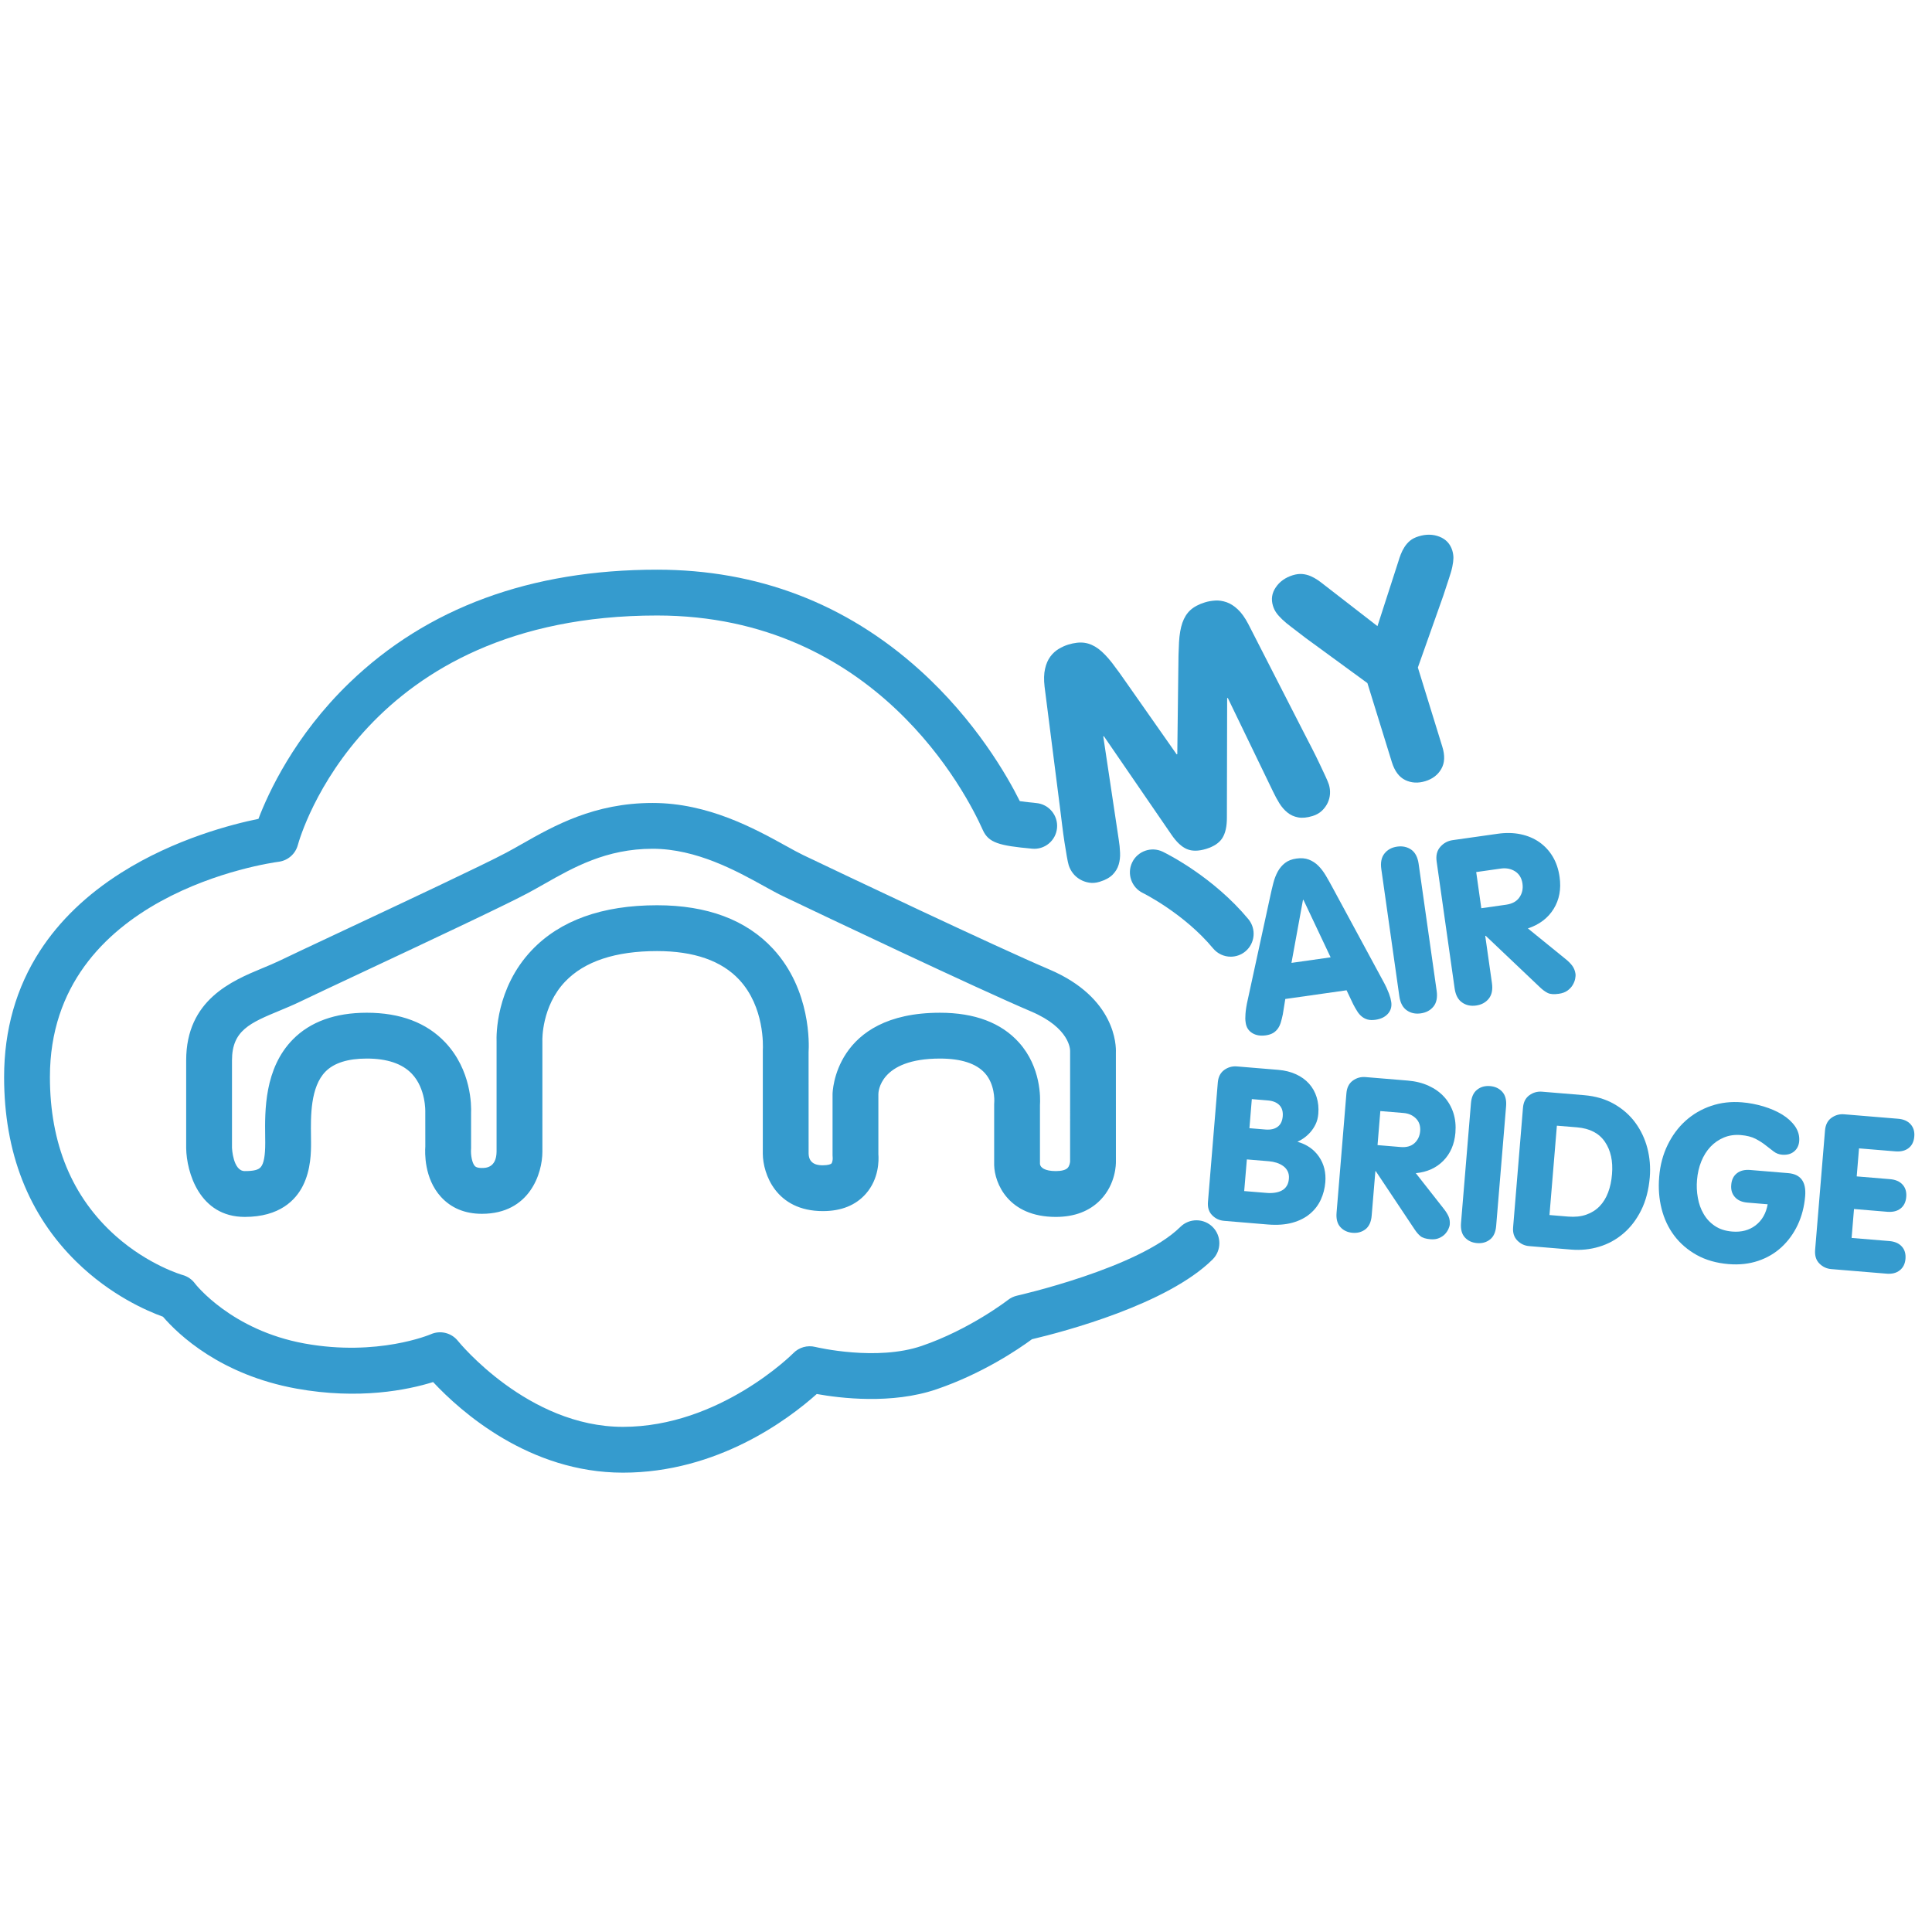 <?xml version="1.0" encoding="utf-8"?>
<!-- Generator: Adobe Illustrator 28.1.0, SVG Export Plug-In . SVG Version: 6.00 Build 0)  -->
<svg version="1.2" baseProfile="tiny-ps" id="MyAirBridge"
	 xmlns="http://www.w3.org/2000/svg" xmlns:xlink="http://www.w3.org/1999/xlink"
	 viewBox="0 0 1000 1000" xml:space="preserve">
	 <title>MyAirBridge.com</title>
<rect fill="#FFFFFF" width="1000" height="1000"/>
<g>
	<path fill="#359BCE" d="M610.948,635.043l-0.006,0.006c-21.495,21.299-83.876,35.436-84.518,35.578
		c-1.713,0.391-3.345,1.166-4.712,2.239c-0.194,0.151-19.792,15.297-44.656,23.785c-23.245,7.939-53.826,0.813-55.082,0.515
		c-4.086-1.018-8.443,0.229-11.358,3.238c-0.375,0.382-38.091,38.132-88.182,38.132c-49.233,0-85.017-43.99-85.361-44.421
		c-3.37-4.275-9.196-5.705-14.139-3.489c-0.27,0.116-27.419,11.633-65.265,4.776c-37.979-6.883-56.553-30.801-56.691-30.98
		c-1.591-2.202-3.91-3.802-6.5-4.496c-0.173-0.048-17.549-5.048-34.592-20.196c-22.593-20.081-34.048-47.761-34.048-82.271
		c0-94.678,113.591-110.779,118.424-111.418c4.749-0.624,8.632-4.016,9.893-8.639c1.324-4.852,34.167-118.823,185.927-118.823
		c113.348,0,160.33,92.447,168.598,110.98c2.984,6.683,8.411,8.148,25.508,9.713c3.161,0.31,6.234-0.631,8.671-2.643
		c2.453-2.026,3.966-4.896,4.261-8.087c0.592-6.503-4.22-12.283-10.727-12.884c-2.879-0.265-6.036-0.635-8.542-0.996
		c-6.384-12.804-22.821-41.756-51.907-67.946c-38.209-34.407-83.919-51.852-135.86-51.852c-65.386,0-118.968,19.708-159.259,58.579
		c-28.476,27.472-42.031,57.166-47.055,70.399c-13.362,2.714-43.234,10.299-70.997,27.86
		c-17.833,11.281-31.983,24.877-42.058,40.414c-12.336,19.023-18.591,41.007-18.591,65.34c0,39.104,12.595,71.282,37.434,95.64
		c17.688,17.346,36.605,25.49,44.793,28.433c8.079,9.371,29.858,30.096,69.091,37.21c32.388,5.855,57.508,0.727,70.735-3.387
		c14.36,15.358,49.767,46.894,98.256,46.894c48.909,0,85.606-27.563,100.319-40.712c12.056,2.173,38.817,5.469,61.965-2.439
		c23.68-8.082,42.072-20.5,49.433-25.912c16.907-4.002,70.041-18.059,93.487-41.296c4.633-4.6,4.666-12.116,0.078-16.754
		C623.133,630.486,615.609,630.445,610.948,635.043z"/>
	<path fill="#359BCE" d="M646.151,475.749L646.151,475.749c-18.036-21.715-41.658-33.604-44.305-34.894
		c-5.886-2.837-12.985-0.365-15.833,5.517c-2.841,5.877-0.371,12.979,5.496,15.828c0.212,0.104,21.377,10.615,36.402,28.705
		c2.263,2.717,5.588,4.275,9.122,4.275c2.766,0,5.456-0.973,7.575-2.739C649.63,488.261,650.321,480.773,646.151,475.749z"/>
	<path fill="#359BCE" d="M415.733,442.584l-0.002-0.001c-2.504-1.197-5.517-2.862-9.021-4.798l-0.11-0.061
		c-15.942-8.806-40.034-22.112-68.815-22.112c-30.241,0-51.019,11.792-67.716,21.27l-0.35,0.199c-2.552,1.449-5.19,2.947-7.69,4.28
		c-11.646,6.221-55.511,26.807-84.538,40.429l-2.897,1.36c-13.661,6.416-24.452,11.483-29.814,14.076
		c-2.756,1.333-5.687,2.55-8.783,3.835l-0.181,0.074c-15.71,6.526-39.451,16.388-39.451,47.679l0,45.53
		c0.207,12.289,6.808,35.529,30.308,35.529c18.153,0,26.385-8.762,30.094-16.112c4.228-8.379,4.228-17.748,4.228-22.282
		l-0.033-3.589c-0.133-10.067-0.335-25.281,7.536-33.259c4.403-4.46,11.589-6.722,21.356-6.722c10.5,0,18.34,2.644,23.306,7.859
		c7.33,7.695,6.969,19.545,6.962,19.754l-0.001,0.056l0.019,17.851c-0.221,2.994-0.663,16.49,8.101,26.076
		c5.31,5.812,12.438,8.76,21.186,8.76c24.769,0,31.313-21.009,31.313-32.117l-0.007-57.481l-0.005-0.209
		c-0.005-0.174-0.412-17.573,11.76-30.351c10-10.505,26.015-15.832,47.6-15.832c19.102,0,33.434,5.011,42.597,14.892
		c13.042,14.07,12.28,34.202,12.15,36.451l-0.011,53.676c0.12,10.228,6.777,29.568,31.112,29.568c9.517,0,17-3.022,22.24-8.983
		c6.851-7.788,6.711-17.459,6.467-20.494v-31.121c0.002-0.75,0.421-18.357,31.866-18.357c10.903,0,18.714,2.519,23.216,7.484
		c5.278,5.824,4.946,14.188,4.905,14.916c-0.038,0.389-0.058,0.772-0.058,1.172l0.002,31.627
		c0.244,9.258,7.227,26.765,31.908,26.765c9.637,0,17.396-2.942,23.065-8.747c8.095-8.293,8.075-18.866,8.047-19.96l-0.015-56.413
		c0.148-3.297,0.078-28.289-34.54-43.008C515.342,489.961,435.578,452.083,415.733,442.584z M527.412,539.599
		c-9.181-10.222-22.942-15.405-40.904-15.405c-54.943,0-55.579,41.648-55.579,42.069v31.691c0,0.402,0.028,0.901,0.069,1.294
		c0.075,0.827-0.158,2.439-0.641,2.978c-0.284,0.318-1.574,0.921-4.422,0.921c-1.789,0-7.23,0-7.399-5.995l-0.014-52.52
		c0.243-3.77,1.345-32.149-18.363-53.496c-13.831-14.98-34.043-22.576-60.073-22.576c-28.412,0-50.248,7.848-64.901,23.325
		c-18.589,19.634-18.278,44.139-18.158,47.246v56.923c-0.085,8.497-5.741,8.497-7.599,8.497c-2.718,0-3.413-0.755-3.675-1.039
		c-1.446-1.568-2.168-5.834-1.936-8.846l0.019-0.262l-0.007-18.281c0.165-3.786,0.199-22.235-13.392-36.603
		c-9.616-10.171-23.27-15.328-40.581-15.328c-16.347,0-29.21,4.637-38.232,13.78c-14.829,15.026-14.542,37.05-14.372,50.196
		l0.032,3.367c0,6.719-0.734,10.708-2.312,12.556c-1.251,1.466-3.655,2.063-8.297,2.063c-6.105,0-6.594-11.984-6.596-12.013v-45.332
		c0-15.467,9.35-19.349,24.874-25.794c3.359-1.397,6.832-2.842,10.147-4.444c5.655-2.731,18.206-8.625,31.494-14.863l0.973-0.458
		c31.039-14.566,73.549-34.516,85.637-40.979c2.907-1.554,5.927-3.27,8.59-4.782c15.005-8.515,32.013-18.167,55.993-18.167
		c22.682,0,43.552,11.533,57.361,19.164l0.283,0.157c3.777,2.083,7.039,3.883,10.068,5.334
		c19.891,9.523,99.951,47.546,128.254,59.583c20.152,8.569,20.14,19.862,20.129,20.367l-0.006,57.272
		c-0.037,0.638-0.331,2.36-1.302,3.355c-1.007,1.032-3.172,1.601-6.096,1.601c-5.741,0-7.992-1.855-8.198-3.629v-30.578
		C538.517,568.5,538.909,552.401,527.412,539.599z"/>
</g>
<path fill="#359BCE" d="M540.672,355.429c-0.42-3.628-0.336-6.707,0.246-9.246c0.564-2.525,1.476-4.63,2.715-6.311
	c1.249-1.682,2.698-3.012,4.346-3.996c1.63-0.971,3.236-1.701,4.858-2.206c3.217-0.988,6.052-1.317,8.529-0.956
	c2.47,0.361,4.847,1.395,7.144,3.094c2.269,1.701,4.638,4.156,7.117,7.332c2.442,3.18,5.286,7.104,8.475,11.755l24.933,35.554
	l0.328-0.101l0.528-43.414c0-5.659,0.155-10.484,0.365-14.498c0.228-4.01,0.801-7.364,1.741-10.075
	c0.939-2.698,2.306-4.889,4.146-6.576c1.841-1.68,4.365-3.035,7.592-4.023c1.604-0.493,3.372-0.793,5.286-0.921
	c1.886-0.121,3.837,0.179,5.815,0.854c1.968,0.679,3.908,1.908,5.804,3.681c1.904,1.753,3.691,4.261,5.413,7.504l28.543,55.781
	c1.449,2.835,2.925,5.691,4.392,8.521c1.476,2.847,2.778,5.527,3.973,8.041c1.194,2.515,2.232,4.722,3.116,6.63
	c0.875,1.904,1.476,3.33,1.777,4.296c0.446,1.513,0.648,3.071,0.557,4.685c-0.092,1.612-0.493,3.189-1.194,4.703
	c-0.72,1.503-1.704,2.87-2.971,4.083c-1.285,1.212-2.881,2.132-4.803,2.733c-2.906,0.893-5.432,1.129-7.555,0.73
	c-2.125-0.401-3.966-1.24-5.532-2.524c-1.578-1.277-2.944-2.853-4.119-4.722c-1.157-1.877-2.261-3.891-3.281-6.051l-23.457-48.523
	l-0.328,0.09l-0.137,61.817c0.019,4.603-0.775,8.129-2.369,10.626c-1.576,2.489-4.365,4.346-8.32,5.577
	c-3.992,1.221-7.336,1.267-10.06,0.09c-2.705-1.157-5.34-3.636-7.937-7.427l-34.985-50.965l-0.319,0.101l7.993,53.297
	c0.392,2.359,0.62,4.647,0.702,6.853c0.108,2.205-0.137,4.282-0.721,6.215c-0.575,1.942-1.63,3.681-3.154,5.221
	c-1.522,1.522-3.745,2.743-6.653,3.637c-1.914,0.592-3.764,0.756-5.486,0.465c-1.758-0.284-3.344-0.856-4.766-1.704
	c-1.459-0.856-2.661-1.923-3.645-3.198c-0.975-1.285-1.714-2.689-2.17-4.175c-0.291-0.975-0.61-2.505-0.974-4.565
	c-0.338-2.069-0.721-4.474-1.186-7.227c-0.42-2.743-0.838-5.713-1.221-8.886c-0.401-3.163-0.791-6.342-1.176-9.513L540.672,355.429z
	"/>
<path fill="#359BCE" d="M707.769,353.574l-31.906-23.315c-2.933-2.282-5.394-4.156-7.39-5.659c-1.996-1.49-3.626-2.862-4.866-4.056
	c-1.249-1.202-2.269-2.334-2.998-3.394c-0.757-1.071-1.313-2.242-1.714-3.536c-1.058-3.435-0.583-6.639,1.458-9.617
	c2.006-2.98,4.949-5.072,8.822-6.275c1.722-0.524,3.318-0.72,4.839-0.61c1.503,0.132,2.943,0.483,4.311,1.071
	c1.322,0.574,2.588,1.253,3.691,2.022c1.121,0.77,2.16,1.532,3.098,2.3l27.858,21.584l10.835-33.532
	c0.328-1.157,0.747-2.383,1.24-3.645c0.493-1.28,1.129-2.528,1.923-3.783c0.793-1.234,1.749-2.324,2.87-3.267
	c1.121-0.939,2.597-1.682,4.419-2.242c3.874-1.202,7.482-1.135,10.826,0.181c3.344,1.312,5.549,3.695,6.625,7.131
	c0.382,1.29,0.583,2.593,0.583,3.882c-0.029,1.303-0.2,2.793-0.566,4.488c-0.336,1.705-0.939,3.736-1.741,6.097
	c-0.785,2.365-1.749,5.317-2.906,8.849l-13.195,37.264l12.64,40.926c1.44,4.619,1.275,8.456-0.501,11.533
	c-1.741,3.075-4.492,5.198-8.256,6.356c-3.764,1.157-7.244,0.966-10.433-0.579c-3.163-1.544-5.477-4.63-6.908-9.254L707.769,353.574
	z"/>
<path fill="#359BCE" d="M657.41,464.191c0.537-2.505,1.084-4.875,1.658-7.098c0.583-2.242,1.35-4.227,2.315-5.997
	c0.975-1.749,2.223-3.236,3.745-4.419c1.54-1.186,3.499-1.96,5.887-2.288c2.478-0.355,4.603-0.165,6.461,0.537
	c1.85,0.712,3.471,1.777,4.893,3.198c1.421,1.421,2.715,3.125,3.882,5.102c1.186,1.987,2.369,4.11,3.582,6.371l25.718,47.56
	c0.875,1.568,1.576,2.935,2.104,4.074c0.518,1.138,0.948,2.158,1.275,3.035c0.328,0.893,0.575,1.668,0.756,2.328
	c0.174,0.665,0.31,1.348,0.42,2.067c0.338,2.378-0.244,4.411-1.758,6.097c-1.505,1.654-3.636,2.693-6.434,3.084
	c-1.585,0.219-2.933,0.174-4.091-0.146c-1.138-0.328-2.142-0.857-3.017-1.585c-0.866-0.716-1.668-1.617-2.323-2.703
	c-0.684-1.075-1.367-2.259-2.033-3.545l-3.471-7.295l-31.713,4.507l-1.285,7.956c-0.301,1.416-0.62,2.747-0.975,3.969
	c-0.365,1.23-0.848,2.323-1.486,3.252c-0.648,0.939-1.449,1.731-2.451,2.359c-1.019,0.629-2.296,1.048-3.882,1.285
	c-2.797,0.392-5.14,0-7.052-1.194c-1.923-1.194-3.044-2.979-3.382-5.368c-0.101-0.712-0.174-1.413-0.192-2.104
	c-0.009-0.674,0.019-1.494,0.092-2.438c0.063-0.929,0.182-2.033,0.382-3.281c0.2-1.249,0.474-2.743,0.893-4.492L657.41,464.191z
	 M674.661,465.759l-0.244,0.035l-5.96,32.593l20.268-2.875L674.661,465.759z"/>
<path fill="#359BCE" d="M743.62,512.901c0.465,3.413-0.073,6.111-1.649,8.069c-1.595,1.977-3.783,3.144-6.561,3.545
	c-2.78,0.401-5.213-0.127-7.273-1.576c-2.079-1.459-3.363-3.882-3.846-7.295l-9.332-65.814c-0.484-3.417,0.082-6.106,1.658-8.074
	c1.585-1.978,3.773-3.154,6.534-3.545c2.789-0.401,5.223,0.136,7.308,1.566c2.05,1.468,3.327,3.891,3.818,7.308L743.62,512.901z"/>
<path fill="#359BCE" d="M630.335,560.316c0.246-2.906,1.357-5.075,3.318-6.498c1.96-1.421,4.146-2.031,6.534-1.84l21.435,1.777
	c3.463,0.292,6.505,1.058,9.204,2.296c2.679,1.23,4.92,2.843,6.716,4.847c1.806,1.996,3.109,4.33,3.947,7
	c0.829,2.671,1.121,5.542,0.864,8.602c-0.164,2.022-0.629,3.828-1.402,5.423c-0.766,1.585-1.722,2.989-2.77,4.182
	c-1.084,1.194-2.205,2.187-3.363,2.998c-1.176,0.801-2.261,1.44-3.28,1.869c4.885,1.385,8.594,3.973,11.181,7.756
	c2.597,3.809,3.663,8.202,3.262,13.214c-0.263,3.153-1.029,6.142-2.315,8.966c-1.313,2.843-3.154,5.276-5.605,7.336
	c-2.424,2.06-5.45,3.609-9.076,4.62c-3.626,1.021-7.9,1.332-12.839,0.93l-22.564-1.886c-2.405-0.2-4.448-1.157-6.152-2.881
	c-1.722-1.722-2.442-4.037-2.188-6.972L630.335,560.316z M643.997,616.497l11.455,0.939c1.494,0.137,2.945,0.108,4.302-0.082
	c1.385-0.192,2.607-0.556,3.663-1.121c1.065-0.537,1.904-1.322,2.551-2.334c0.655-0.993,1.038-2.242,1.157-3.745
	c0.146-1.484-0.082-2.789-0.62-3.89c-0.556-1.102-1.322-2.015-2.323-2.724c-1.002-0.72-2.142-1.294-3.409-1.705
	c-1.303-0.401-2.614-0.664-3.945-0.775l-11.455-0.948L643.997,616.497z M646.702,583.954l8.302,0.684
	c2.625,0.209,4.711-0.246,6.288-1.404c1.568-1.157,2.433-2.962,2.651-5.432c0.2-2.47-0.374-4.403-1.741-5.795
	c-1.35-1.386-3.327-2.196-5.951-2.424l-8.312-0.683L646.702,583.954z"/>
<path fill="#359BCE" d="M743.601,445.902c-0.439-3.116,0.183-5.632,1.904-7.582c1.704-1.932,3.818-3.098,6.38-3.463l23.247-3.29
	c4.302-0.62,8.284-0.529,11.965,0.244c3.655,0.775,6.897,2.142,9.686,4.102c2.78,1.958,5.103,4.447,6.908,7.473
	c1.804,3.035,2.989,6.533,3.545,10.515c0.902,6.27-0.137,11.793-3.062,16.531c-2.925,4.748-7.39,8.139-13.341,10.116l19.366,15.728
	c1.568,1.244,2.771,2.457,3.628,3.632c0.866,1.176,1.402,2.551,1.641,4.138c0.1,0.73,0.028,1.605-0.182,2.642
	c-0.211,1.044-0.629,2.1-1.259,3.148c-0.62,1.066-1.522,2.033-2.698,2.889c-1.176,0.848-2.687,1.413-4.511,1.659
	c-2.533,0.374-4.466,0.209-5.768-0.446c-1.322-0.674-2.689-1.668-4.073-3.017L769,484.365l-0.246,0.035l3.471,24.431
	c0.493,3.417-0.063,6.115-1.649,8.079c-1.594,1.978-3.764,3.154-6.542,3.545c-2.789,0.401-5.232-0.136-7.273-1.585
	c-2.087-1.44-3.363-3.877-3.846-7.286L743.601,445.902z M766.722,470.097l12.776-1.814c3.163-0.446,5.504-1.695,6.935-3.781
	c1.458-2.069,1.977-4.448,1.595-7.155c-0.401-2.851-1.686-4.966-3.801-6.333c-2.151-1.348-4.612-1.84-7.399-1.449l-12.749,1.812
	L766.722,470.097z"/>
<path fill="#359BCE" d="M696.906,565.837c0.246-2.916,1.348-5.086,3.309-6.516c1.968-1.421,4.146-2.022,6.534-1.832l21.908,1.814
	c4.027,0.338,7.655,1.24,10.844,2.716c3.198,1.468,5.868,3.382,8.001,5.742c2.142,2.369,3.718,5.112,4.748,8.247
	c1.021,3.144,1.367,6.57,1.065,10.325c-0.501,5.897-2.569,10.726-6.233,14.453c-3.663,3.727-8.412,5.887-14.261,6.444l14.425,18.38
	c1.158,1.449,1.987,2.797,2.543,4.056c0.537,1.249,0.728,2.614,0.601,4.129c-0.045,0.655-0.292,1.449-0.702,2.359
	c-0.42,0.911-1.003,1.787-1.778,2.625c-0.791,0.829-1.822,1.522-3.071,2.052c-1.24,0.547-2.724,0.746-4.447,0.601
	c-2.398-0.2-4.138-0.739-5.185-1.612c-1.057-0.875-2.086-2.069-3.081-3.591l-20.03-30.037l-0.209-0.009l-1.914,23.011
	c-0.263,3.217-1.332,5.559-3.171,7.035c-1.877,1.458-4.102,2.086-6.726,1.869c-2.607-0.219-4.711-1.202-6.307-2.962
	c-1.585-1.741-2.242-4.238-1.968-7.454L696.906,565.837z M713.01,592.703l12.002,1.003c2.989,0.244,5.377-0.42,7.136-2.015
	c1.722-1.585,2.705-3.655,2.925-6.188c0.219-2.698-0.501-4.885-2.16-6.57c-1.685-1.677-3.818-2.642-6.453-2.851l-12.002-0.993
	L713.01,592.703z"/>
<path fill="#359BCE" d="M774.412,634.523c-0.265,3.226-1.313,5.568-3.173,7.026c-1.858,1.468-4.1,2.096-6.707,1.877
	c-2.626-0.211-4.729-1.194-6.324-2.945c-1.595-1.75-2.242-4.246-1.987-7.463l5.14-61.968c0.265-3.207,1.313-5.549,3.189-7.016
	c1.841-1.476,4.083-2.087,6.707-1.877c2.607,0.219,4.729,1.202,6.307,2.952c1.585,1.749,2.25,4.238,1.987,7.454L774.412,634.523z"/>
<path fill="#359BCE" d="M788.291,573.402c0.238-2.925,1.332-5.085,3.309-6.507c1.958-1.43,4.156-2.033,6.544-1.841l21.788,1.806
	c5.896,0.493,11.081,2.022,15.546,4.574c4.466,2.543,8.139,5.795,11.009,9.724c2.87,3.937,4.939,8.32,6.197,13.16
	c1.249,4.866,1.668,9.86,1.249,15.026c-0.566,6.517-2.033,12.22-4.483,17.105c-2.432,4.876-5.522,8.895-9.25,12.049
	c-3.72,3.171-7.902,5.44-12.531,6.824c-4.638,1.395-9.423,1.869-14.381,1.468l-21.754-1.804c-2.424-0.192-4.455-1.158-6.15-2.88
	c-1.705-1.722-2.461-4.046-2.188-6.972L788.291,573.402z M802.007,628.899l9.651,0.803c3.526,0.282,6.643-0.035,9.358-0.985
	c2.707-0.939,5.012-2.388,6.916-4.338c1.897-1.96,3.363-4.347,4.421-7.153c1.065-2.816,1.749-5.97,2.022-9.486
	c0.564-6.744-0.655-12.331-3.691-16.769c-3.017-4.419-7.829-6.908-14.399-7.463l-10.443-0.856L802.007,628.899z"/>
<path fill="#359BCE" d="M925.57,607.211c6.471,0.537,9.396,4.52,8.776,11.947c-0.456,5.394-1.741,10.334-3.837,14.809
	c-2.113,4.483-4.893,8.302-8.32,11.492c-3.426,3.188-7.473,5.576-12.139,7.153c-4.683,1.576-9.778,2.141-15.327,1.685
	c-6.307-0.518-11.811-2.096-16.504-4.711c-4.703-2.625-8.567-5.951-11.638-10.024c-3.062-4.073-5.239-8.712-6.551-13.925
	c-1.312-5.204-1.733-10.69-1.24-16.477c0.482-6.079,1.958-11.582,4.374-16.531c2.397-4.92,5.505-9.104,9.304-12.531
	c3.809-3.417,8.202-5.987,13.204-7.691c5.03-1.704,10.344-2.315,15.967-1.85c3.745,0.301,7.463,1.021,11.108,2.106
	c3.635,1.102,6.88,2.497,9.688,4.209c2.797,1.714,5.021,3.745,6.688,6.097c1.63,2.369,2.359,4.939,2.142,7.709
	c-0.2,2.25-1.084,4.037-2.672,5.34c-1.576,1.303-3.645,1.858-6.206,1.649c-1.641-0.146-3.09-0.702-4.365-1.686
	c-1.285-0.966-2.67-2.05-4.173-3.226c-1.476-1.186-3.226-2.288-5.204-3.327c-1.996-1.019-4.539-1.668-7.627-1.923
	c-3.126-0.263-6.033,0.155-8.705,1.259c-2.66,1.102-4.975,2.705-6.971,4.793c-1.977,2.114-3.572,4.648-4.767,7.611
	c-1.194,2.961-1.923,6.16-2.205,9.614c-0.265,3.09-0.127,6.152,0.439,9.212c0.528,3.071,1.522,5.851,2.998,8.348
	c1.44,2.505,3.382,4.574,5.814,6.206c2.433,1.641,5.394,2.597,8.93,2.899c4.803,0.401,8.867-0.684,12.175-3.236
	c3.318-2.569,5.386-6.188,6.225-10.88l-10.452-0.866c-2.86-0.238-5.03-1.186-6.524-2.87c-1.486-1.668-2.123-3.773-1.886-6.325
	c0.2-2.625,1.167-4.62,2.925-5.987c1.722-1.367,4.029-1.932,6.864-1.704L925.57,607.211z"/>
<path fill="#359BCE" d="M944.624,585.103c0.256-2.925,1.357-5.094,3.318-6.507c1.987-1.421,4.175-2.041,6.57-1.841l27.904,2.306
	c2.862,0.228,5.012,1.186,6.517,2.862c1.476,1.668,2.123,3.781,1.895,6.333c-0.211,2.625-1.194,4.63-2.925,5.987
	c-1.741,1.367-4.046,1.923-6.889,1.695l-18.79-1.549l-1.194,14.508l17.224,1.43c2.843,0.228,5.012,1.176,6.498,2.807
	c1.494,1.63,2.132,3.764,1.914,6.396c-0.219,2.616-1.194,4.62-2.925,5.979c-1.741,1.376-4.037,1.931-6.908,1.704l-17.205-1.43
	l-1.24,14.972l19.466,1.604c2.87,0.238,5.021,1.167,6.505,2.816c1.494,1.63,2.125,3.754,1.914,6.38
	c-0.21,2.562-1.194,4.528-2.925,5.932c-1.749,1.413-4.046,2.006-6.88,1.759l-28.595-2.369c-2.405-0.192-4.448-1.157-6.171-2.889
	c-1.714-1.722-2.424-4.046-2.205-6.972L944.624,585.103z"/>
</svg>
